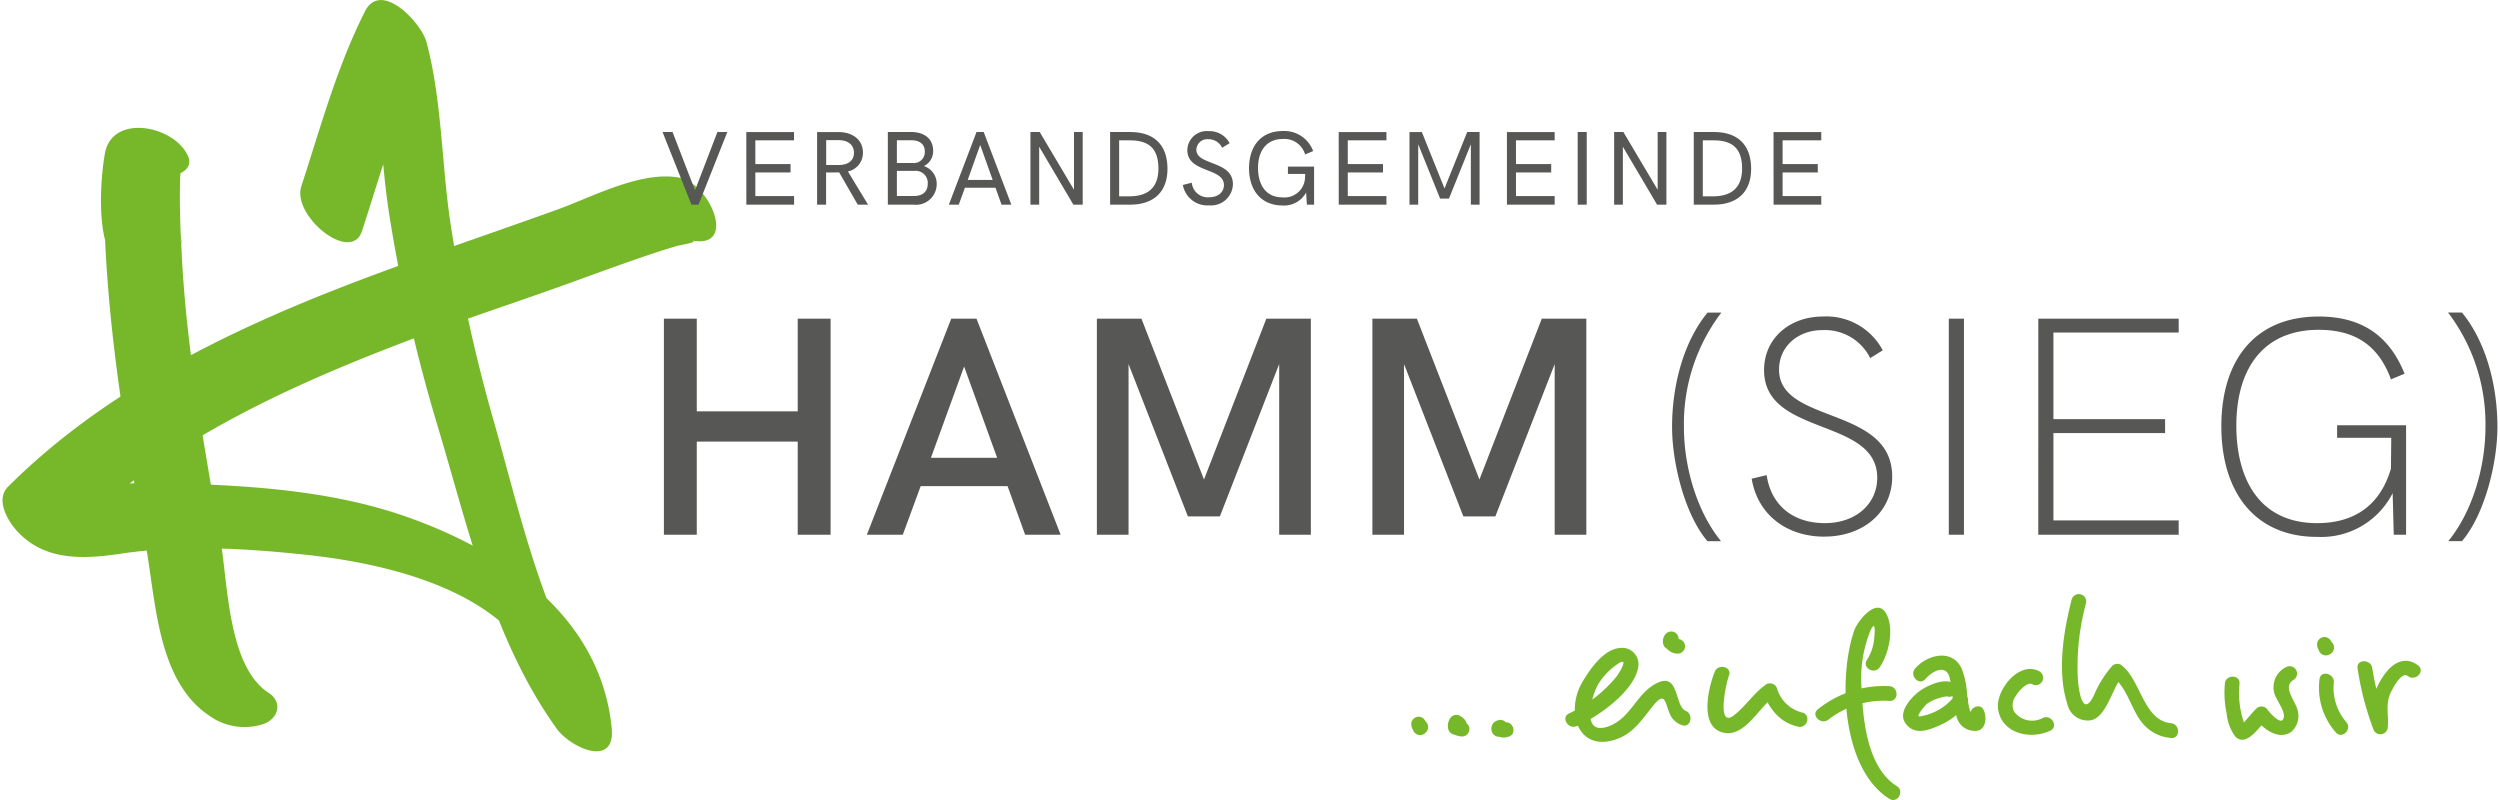 <?xml version="1.0" encoding="UTF-8" standalone="no"?><svg xmlns="http://www.w3.org/2000/svg" height="56" viewBox="0 0 280 89.785" width="175"><defs><style>.a{fill:#76b82a;}.b{fill:#575756;}</style></defs><g transform="translate(-0.708 -0.707)"><path class="a" d="M18.975,14.9c-1.55-3.392-8.518-4.779-9.311-.219-.48,2.762-.7,7.1.069,9.847.735,2.61,8.6,3.7,8.513.473l0-.123L9.663,23.736c.482,11.679,2.385,23.163,4.548,34.631,1.192,6.329,1.243,15.543,7.3,19.469a6.764,6.764,0,0,0,6.067.807c1.593-.648,2.041-2.435.46-3.461-4.549-2.949-4.558-12.209-5.38-17.014-1.9-11.086-3.949-22.017-4.415-33.29-.144-3.5-8.661-4.364-8.579-1.143l0,.123,8.512.472c.315,1.116.022-.132.006-.5-.044-1.011-.067-2.023-.087-3.034q-.033-1.7.022-3.393c.061-1.926.883-1.943-1.01-.922l-5.249-.31L10.53,15.1c1.352,2.959,9.9,2.975,8.446-.2" transform="translate(2.523 3.279)"/><path class="a" d="M41.043,26.645c2.179-6.654,3.969-13.337,7.136-19.617l-6.9-3.413c1.817,6.792,1.739,14.29,2.841,21.262a178.606,178.606,0,0,0,5.387,23.556c3.471,11.548,6.233,24.09,13.38,34.039,1.549,2.157,6.64,4.5,6.181-.079C67.813,69.862,56.9,62.5,45.94,58.67c-7.225-2.524-15.051-3.286-22.651-3.6-3.615-.146-7.534-.4-11.105.231-1.082.192-2.161.369-3.252.507q-.97.111-1.948.144c-1.6.088-2.041-.8-.712.635q.515,2.5,1.029,5C18.686,50.229,33.535,43.64,48.4,38.109c5.6-2.082,11.279-3.921,16.886-5.973,2.595-.95,5.194-1.888,7.81-2.778,1.085-.368,2.176-.713,3.273-1.042.3-.091,2.57-.454,1.73-.607,5.135.936,1.962-6.448-1.456-7.07-4.282-.78-9.739,2.168-13.648,3.58-6.006,2.167-12.053,4.218-18.055,6.4-15.708,5.7-31.625,12.746-43.618,24.713-1.441,1.437-.045,3.835,1.03,5,3.1,3.354,7.444,3.142,11.62,2.518,6.841-1.02,13.916-.61,20.791.122C45.378,64.1,60.8,67.95,62.074,80.607q3.089-.039,6.18-.079c-6.875-9.569-9.44-22.262-12.666-33.415a178.927,178.927,0,0,1-4.472-20.454C49.955,19.65,50.108,12.245,48.276,5.4c-.56-2.092-5.089-7-6.9-3.413C38.209,8.262,36.419,14.945,34.24,21.6c-1.093,3.338,5.59,8.748,6.8,5.045" transform="translate(0 0)"/><path class="a" d="M124.468,63.791c-.057-.136-.1-.281-.153-.417a.851.851,0,0,0-.8-.608.829.829,0,0,0-.827.826,1.255,1.255,0,0,0,.143.565,1.231,1.231,0,0,0,.166.2c.056.043.111.088.167.132.108.074.066.026-.127-.144a.84.84,0,0,0,1.133.3.831.831,0,0,0,.3-1.132,1.255,1.255,0,0,0-.211-.263s-.329-.314-.126-.1c.071.122.141.244.213.367v.071c-.542.074-1.084.149-1.625.22.057.139.093.281.152.42a.847.847,0,0,0,1.017.577.832.832,0,0,0,.581-1.02" transform="translate(36.121 18.377)"/><path class="a" d="M127.715,63.105a2.246,2.246,0,0,0-.491-.385.83.83,0,0,0-1.132.3,1.524,1.524,0,0,0-.185,1.213.843.843,0,0,0,.8.608c-.115-.021-.131-.018-.044.008-.319-.106.251.1.161.069a2.155,2.155,0,0,0,.623.114.828.828,0,0,0,0-1.656c.049.016.03.013-.054-.01-.223-.051.137.071-.04-.008a1.907,1.907,0,0,0-.645-.172c.266.2.531.4.8.61-.053-.241.031-.231-.038.127-.045.226.017,0,.053-.066l-1.132.3c.1.064.117.071.054.026.035.032.069.069.1.1.741.767,1.908-.4,1.172-1.174" transform="translate(37.059 18.331)"/><path class="a" d="M130.222,63.153c.238-.149-.057.018-.128.051a.89.89,0,0,0-.333.314.994.994,0,0,0-.093.813.831.831,0,0,0,1.019.579,1.24,1.24,0,0,0,.471-.271l-.366.213.062-.021c-.31-.127-.621-.253-.935-.38a1.336,1.336,0,0,0,1.594.481c1.039-.236.6-1.833-.442-1.594-.061.016-.121.027-.181.043l-.078.016a.484.484,0,0,1,.535.22.844.844,0,0,0-.936-.38,1.176,1.176,0,0,0-.471.271l.364-.213c-.021.005-.04.013-.062.018.34.194.679.385,1.019.579,0,.026.01.051.016.074-.036.141-.075.281-.113.42a.3.3,0,0,0,.023-.032l-.3.3c-.281.135.08-.013.163-.066a.838.838,0,0,0,.3-1.132.828.828,0,0,0-1.129-.3" transform="translate(38.175 18.458)"/><path class="a" d="M137.3,65.593c2.33-1,6.562-3.969,6.915-6.7a1.83,1.83,0,0,0-2.082-2.074c-1.825.144-3.348,2.4-4.179,3.79-1.953,3.283-.561,7.939,3.768,6.46,2.06-.7,2.991-2.393,4.323-3.967,1.161-1.373,1.207-.114,1.662,1.01a2.262,2.262,0,0,0,1.378,1.352c.986.41,1.411-1.192.441-1.6-1.235-.512-.705-4.271-3.137-3.147-2.389,1.107-2.963,4.021-5.593,4.919-3.1,1.06-1.822-3.5-1.069-4.77a7.533,7.533,0,0,1,1.912-2.069c1.809-1.365.381.914.18,1.164a15.209,15.209,0,0,1-5.353,4.194c-.98.421-.135,1.846.835,1.431" transform="translate(40.072 16.615)"/><path class="a" d="M144.7,55.784a1.254,1.254,0,0,0-.179,1.049.844.844,0,0,0,1.216.5c.424-.2.482-.728.505-1.137h-1.654c.026-.192.021-.159-.013.1a1.81,1.81,0,0,0,.029.39,1.243,1.243,0,0,0,.233.542,1.688,1.688,0,0,0,1.3.656.834.834,0,0,0,.827-.828.843.843,0,0,0-.827-.828c.069.016.056.01-.04-.013.074.021.084.066.127.119-.1-.124,0-.016,0,.048.009.141.016-.088.018-.188a.828.828,0,0,0-1.655,0c0,.045-.006.088-.009.132.019-.127.021-.144.005-.053s-.012.066.041-.083c.1-.1.2-.2.3-.3l-.019.008c.4.165.81.332,1.216.5-.083.334-.08.412.012.226a.829.829,0,0,0-1.431-.836" transform="translate(42.572 16.186)"/><path class="a" d="M149.151,59.005c-.677,1.668-1.761,6.015.8,6.784,2.5.752,4.127-2.789,5.821-3.949q-.607-.247-1.216-.5c.779,1.886,1.886,3.354,3.958,3.825,1.038.238,1.481-1.36.439-1.594a3.9,3.9,0,0,1-2.8-2.669.837.837,0,0,0-1.216-.494c-1.4.957-2.3,2.463-3.645,3.488-1.961,1.5-.881-3.633-.548-4.456.4-.988-1.2-1.415-1.593-.438" transform="translate(43.715 17.1)"/><path class="a" d="M164.126,60.013c1.034-1.516,1.669-4.374.708-6.053-1.078-1.881-3.23.949-3.555,1.883-1.852,5.309-1.393,15.614,3.932,18.935.907.568,1.738-.866.836-1.428-3.235-2.018-3.8-7.208-3.93-10.675a14.221,14.221,0,0,1,1-6.853c.744-1.491.324,1.458.365,1.177a5.23,5.23,0,0,1-.785,2.177c-.605.884.83,1.712,1.427.836" transform="translate(47.256 15.583)"/><path class="a" d="M159.136,63.884a10.094,10.094,0,0,1,6.853-2.1c1.067.071,1.06-1.585,0-1.655a11.819,11.819,0,0,0-8.022,2.587c-.842.652.337,1.817,1.169,1.169" transform="translate(46.482 17.589)"/><path class="a" d="M167.526,60.1c.465-.542,1.611-1.435,2.343-.831.423.351.471,1.261.559,1.756a22.121,22.121,0,0,0,.591,3.319,2.091,2.091,0,0,0,1.971,1.577c1.33.111,1.465-1.481,1.072-2.327-.448-.967-1.874-.127-1.43.836a.341.341,0,0,0-.017-.524,5.186,5.186,0,0,1-.231-.818,12.794,12.794,0,0,1-.2-1.415,8.819,8.819,0,0,0-.607-2.765c-1.05-2.233-3.865-1.557-5.217.021-.691.807.476,1.982,1.169,1.169" transform="translate(48.99 16.812)"/><path class="a" d="M170.878,59.9c-1.016-.595-2.927.289-3.76.906-.915.674-2.456,2.334-1.593,3.58.89,1.286,2.257.935,3.494.407a7.88,7.88,0,0,0,3.408-2.531c.588-.9-.844-1.724-1.428-.836a6.105,6.105,0,0,1-3.89,2.22c-.452.016.677-1.286.845-1.413a4.354,4.354,0,0,1,1.2-.6c.222-.079.45-.136.677-.194.153-.038.433.018.215-.111a.827.827,0,0,0,.836-1.427" transform="translate(48.731 17.47)"/><path class="a" d="M178.171,58.914c-2.3-1.291-5.048,2.167-4.653,4.332.493,2.7,3.68,3.336,5.844,2.314.963-.459.123-1.883-.836-1.431a2.514,2.514,0,0,1-3.213-.693,1.635,1.635,0,0,1,.124-1.689c.236-.433,1.278-1.752,1.9-1.4a.827.827,0,0,0,.835-1.427" transform="translate(51.162 17.153)"/><path class="a" d="M180.12,52.754c-.922,3.588-1.658,8.136-.483,11.723a2.326,2.326,0,0,0,2.605,1.833c1.813-.3,2.467-3.787,3.581-4.924-.334.045-.667.088-1,.132,1.406,1.025,2,3.45,3.032,4.837a4.6,4.6,0,0,0,3.414,1.936c1.062.106,1.052-1.549,0-1.655-3.128-.308-3.38-4.927-5.61-6.549a.816.816,0,0,0-1,.132,12.264,12.264,0,0,0-2.066,3.339c-1.248,2.507-1.682-.574-1.777-1.853a27.112,27.112,0,0,1,.906-8.51.829.829,0,0,0-1.6-.441" transform="translate(52.805 15.238)"/><path class="a" d="M193.146,60.365a11.189,11.189,0,0,0,.2,3.339,5.086,5.086,0,0,0,.982,2.6c1.255,1.264,2.829-1.264,3.516-1.977l-1.3-.167c.745,1.235,2.708,2.664,4.114,1.557a2.379,2.379,0,0,0,.657-2.359c-.263-1.116-1.765-2.638-.458-3.428a.829.829,0,0,0-.836-1.431,2.5,2.5,0,0,0-1.041,3.572c.241.552,1.143,1.752.649,2.362-.343.423-1.528-.892-1.659-1.108a.835.835,0,0,0-1.3-.167c-.41.423-.791.871-1.176,1.317-.143.165-.3.321-.454.473-.114.111.469.369.272-.152a10.251,10.251,0,0,1-.521-4.43c.087-1.063-1.568-1.055-1.654,0" transform="translate(56.973 17.077)"/><path class="a" d="M201.349,59.643a7.6,7.6,0,0,0,1.829,5.992c.708.8,1.873-.369,1.169-1.167a5.879,5.879,0,0,1-1.4-4.385c.158-1.046-1.437-1.494-1.6-.441" transform="translate(59.393 17.275)"/><path class="a" d="M204.628,58.765a33.469,33.469,0,0,0,1.767,6.82.831.831,0,0,0,1.625-.22c.114-1.256-.254-2.531.267-3.734.206-.476,1.266-2.56,1.978-2,.83.651,2.01-.512,1.17-1.172-1.352-1.063-2.715-.415-3.673.845a8.492,8.492,0,0,0-1.167,2.119c-.487,1.269-.113,2.63-.232,3.939l1.625-.22a31.392,31.392,0,0,1-1.706-6.38c-.134-1.042-1.79-1.058-1.655,0" transform="translate(60.383 16.945)"/><path class="a" d="M202.9,56.893c-.057-.139-.1-.281-.153-.42a.853.853,0,0,0-.8-.608.831.831,0,0,0-.828.828,1.28,1.28,0,0,0,.143.565,1.486,1.486,0,0,0,.166.2l.167.13c.108.076.066.027-.124-.144a.827.827,0,1,0,1.428-.833,1.272,1.272,0,0,0-.211-.266s-.329-.311-.126-.093l.213.364v.074l-1.625.22c.057.136.095.281.153.417a.847.847,0,0,0,1.016.579.829.829,0,0,0,.579-1.019" transform="translate(59.347 16.334)"/><path class="b" d="M182.545,20.314H187.9v-.963H183.56V16.7h3.951v-.94H183.56V13.1H187.9v-.933h-5.358Zm-7.94-.935V13.1h1.224c2.19,0,3.185,1,3.185,3.161,0,2.187-1.229,3.121-3.277,3.121Zm-1.015.935h2.244c2.693,0,4.193-1.471,4.193-4.015,0-2.653-1.459-4.135-4.184-4.135h-2.254v8.15Zm-4.052-8.15v6.483l-3.848-6.483h-1.037v8.15h.98v-6.5l3.837,6.5h1.05v-8.15h-.981Zm-8.976,8.15h1.015v-8.15h-1.015Zm-7.94,0h5.358v-.963h-4.343V16.7h3.952v-.94h-3.952V13.1h4.343v-.933h-5.358Zm-4.46-8.15L145.617,18.5l-2.544-6.333h-1.388v8.15h.98V13.537l2.457,6.1h.994l2.457-6.1v6.777h.98v-8.15h-1.391Zm-14.417,8.15H139.1v-.963H134.76V16.7h3.952v-.94H134.76V13.1H139.1v-.933h-5.358Zm-6.291.1a2.84,2.84,0,0,0,2.63-1.458l.086,1.361h.809V16.046h-2.937v.824h1.938l-.025.53a2.3,2.3,0,0,1-2.5,2.1c-1.948,0-2.767-1.478-2.767-3.312,0-1.857.9-3.242,2.785-3.242a2.422,2.422,0,0,1,2.5,1.736l.9-.38a3.441,3.441,0,0,0-3.391-2.25c-2.561,0-3.805,1.817-3.805,4.176s1.264,4.181,3.778,4.181m-8.278-.017a2.449,2.449,0,0,0,2.693-2.364c0-2.695-4.106-2.078-4.106-3.877A1.228,1.228,0,0,1,119.1,12.97a1.681,1.681,0,0,1,1.558.964l.841-.52a2.553,2.553,0,0,0-2.364-1.349,2.179,2.179,0,0,0-2.382,2.133c0,2.584,4.107,1.927,4.107,3.917,0,.779-.635,1.374-1.662,1.374a1.805,1.805,0,0,1-1.944-1.638l-1,.254a2.776,2.776,0,0,0,2.929,2.289M109.1,19.38V13.1h1.222c2.193,0,3.185,1,3.185,3.161,0,2.187-1.229,3.121-3.277,3.121Zm-1.015.935h2.244c2.693,0,4.193-1.471,4.193-4.015,0-2.653-1.458-4.135-4.181-4.135h-2.255v8.15Zm-4.052-8.15v6.483l-3.847-6.483H99.145v8.15h.98v-6.5l3.837,6.5h1.049v-8.15h-.98ZM92.106,17.54l1.4-3.923,1.4,3.923Zm-2.117,2.774H91.1l.692-1.9H95.22l.68,1.9H97l-3.1-8.15h-.807Zm-5.834-.969v-2.82h1.986a1.352,1.352,0,0,1,1.481,1.391c0,.951-.559,1.43-1.6,1.43Zm0-3.7V13.086h1.593c.94,0,1.54.421,1.54,1.264a1.226,1.226,0,0,1-1.344,1.292H84.155ZM83.14,20.314h2.866a2.324,2.324,0,0,0,2.618-2.29,2.081,2.081,0,0,0-1.441-2.036,1.849,1.849,0,0,0,1.043-1.7c0-1.523-1.176-2.128-2.5-2.128H83.14v8.15Zm-6.919-4.447V13.075H77.6c1.08,0,1.737.53,1.737,1.419,0,.848-.605,1.344-1.655,1.373ZM75.2,20.314H76.21V16.7h.946c.172,0,.358,0,.518-.012l2.088,3.629h1.159l-2.26-3.726a2.127,2.127,0,0,0,1.684-2.111c0-1.476-1.192-2.312-2.75-2.312H75.2Zm-7.939,0h5.357v-.963H68.27V16.7h3.952v-.94H68.27V13.1h4.343v-.933H67.256Zm-3.249-8.15L61.5,18.711l-2.52-6.547H57.853l3.242,8.15h.8l3.23-8.15Z" transform="translate(16.922 3.36)"/><path class="b" d="M259.769,53.429c2.524-2.934,3.982-8.736,3.982-12.823,0-4.669-1.287-9.559-3.982-12.839h-1.562a20.621,20.621,0,0,1,4.2,12.856c0,4.5-1.476,9.527-4.171,12.8h1.528Zm-16.255-.481a8.985,8.985,0,0,0,8.479-4.908l.122,4.669H253.5V40.421h-7.74v1.408h6.076l-.035,3.45c-1.167,4.032-4,6.127-8.29,6.127-6.385,0-9.061-4.823-9.061-10.934,0-6.557,3.141-10.762,9.234-10.762,4.1,0,6.728,1.75,8.119,5.56l1.528-.635c-1.716-4.29-4.84-6.418-9.629-6.418-7.192,0-10.935,4.925-10.935,12.324,0,7.363,3.743,12.408,10.745,12.408m-31.291-.24h15.757V51.1H213.922V41.3h12.531V39.732H213.922V30.017h14.059V28.455H212.224Zm-10.041,0h1.7V28.455h-1.7Zm-13.953.207c4.325,0,7.6-2.728,7.6-6.728,0-7.982-12.7-5.853-12.7-12.016,0-2.557,2.078-4.429,4.876-4.429a5.673,5.673,0,0,1,5.356,3.142l1.406-.876a7.157,7.157,0,0,0-6.711-3.792c-3.707,0-6.609,2.42-6.609,6.024,0,7.466,12.7,5.269,12.7,12.066,0,2.919-2.369,5.1-5.888,5.1-3.467,0-6.008-1.921-6.522-5.389l-1.682.4c.7,4.153,4.033,6.505,8.172,6.505m-13.132.513h1.529c-2.695-3.278-4.171-8.306-4.171-12.8a20.617,20.617,0,0,1,4.2-12.856H175.1c-2.693,3.279-3.98,8.171-3.98,12.839,0,4.085,1.459,9.888,3.98,12.821M156.5,28.455l-7,18.058-7.021-18.058h-4.994V52.708h3.553V33.553l6.659,17.1h3.588l6.661-17.1V52.708h3.553V28.455Zm-30.914,0-7,18.058-7.02-18.058h-5V52.708h3.554V33.553l6.66,17.1h3.588l6.659-17.1V52.708h3.553V28.455ZM87.941,44.076l3.725-10.247,3.707,10.247Zm-7.192,8.632h4.034l2.009-5.458h9.749l1.973,5.458H102.5L93.055,28.455H90.223Zm-22.777,0h3.69V42.256H72.99V52.708h3.691V28.455H72.99v10.4H61.662v-10.4h-3.69Z" transform="translate(16.957 8.013)"/></g></svg>